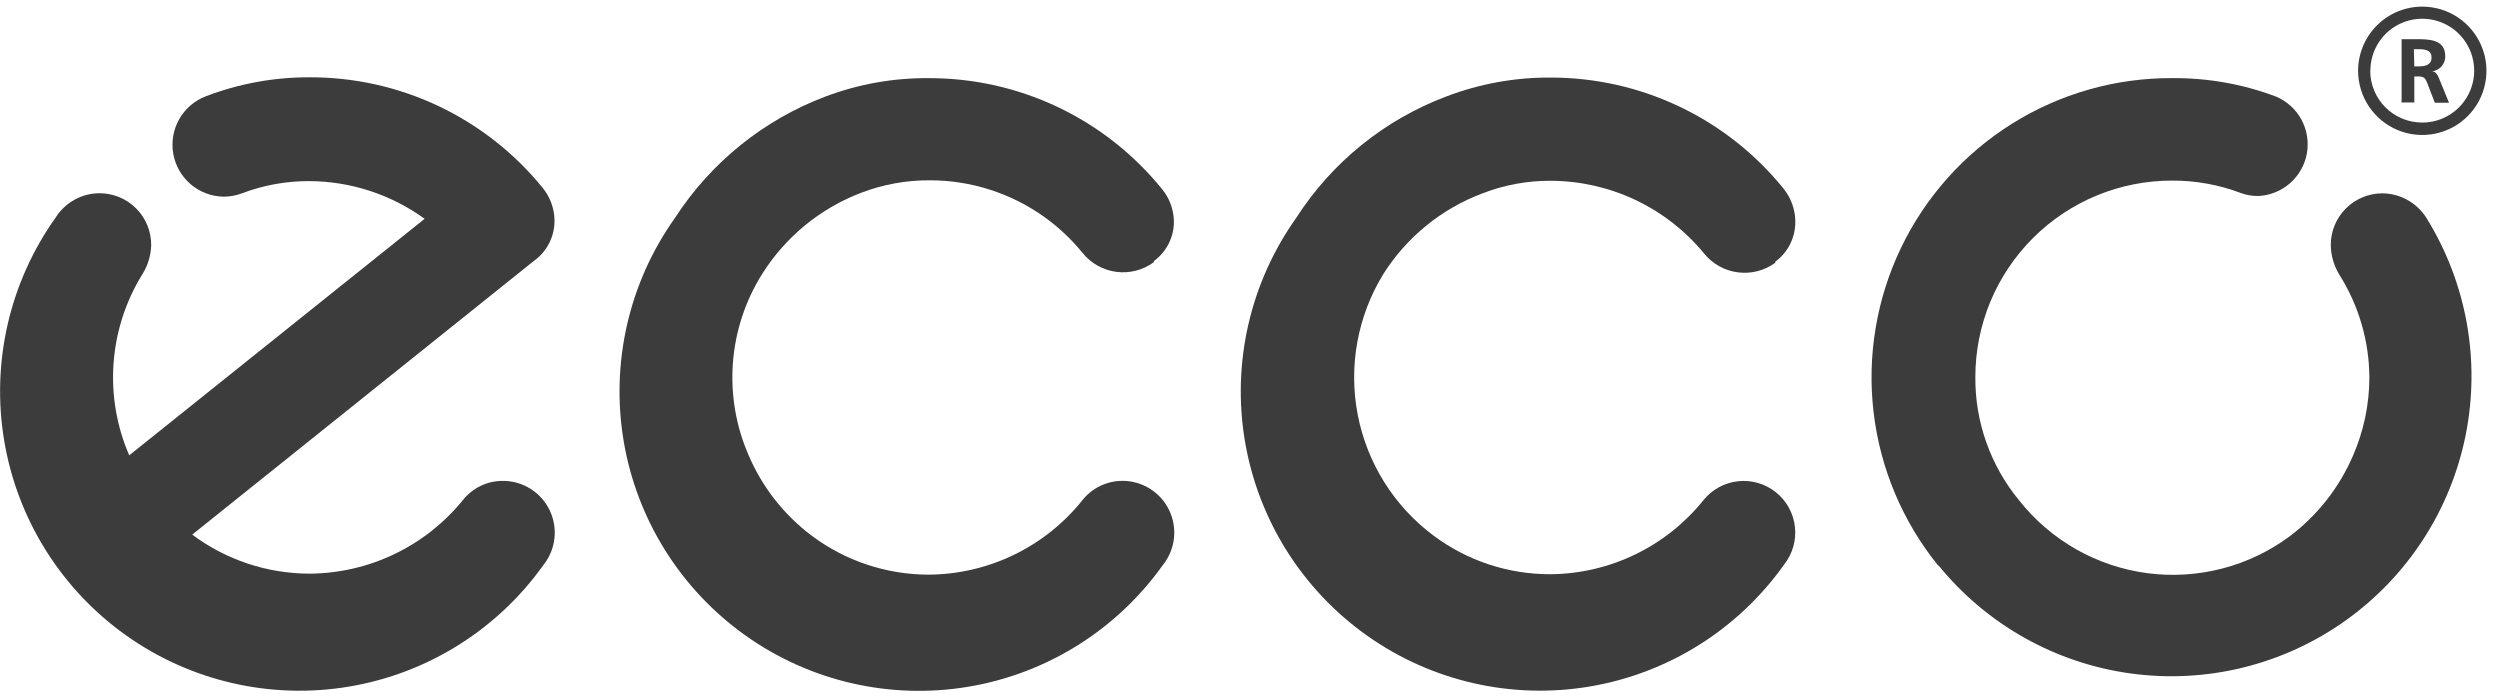 <svg width="108" height="30" viewBox="0 0 108 30" fill="none" xmlns="http://www.w3.org/2000/svg">
<path d="M35.661 4.17C37.092 3.63 38.611 3.361 40.14 3.376C42.067 3.374 43.97 3.803 45.71 4.631C47.45 5.46 48.983 6.667 50.196 8.164C50.527 8.562 50.709 9.062 50.713 9.58C50.713 9.911 50.634 10.238 50.484 10.533C50.333 10.829 50.115 11.084 49.847 11.279V11.325C49.382 11.668 48.803 11.818 48.23 11.745C47.656 11.671 47.134 11.38 46.77 10.93C46.29 10.34 45.734 9.816 45.116 9.373C43.672 8.342 41.941 7.788 40.166 7.789C39.161 7.784 38.165 7.963 37.225 8.319C35.452 8.989 33.946 10.219 32.934 11.822C32.201 12.984 31.764 14.308 31.662 15.678C31.559 17.048 31.794 18.422 32.346 19.68C32.934 21.05 33.87 22.242 35.06 23.138C36.526 24.236 38.309 24.828 40.14 24.825C41.411 24.814 42.663 24.52 43.806 23.966C44.95 23.412 45.956 22.61 46.751 21.619C46.959 21.355 47.223 21.141 47.526 20.994C47.828 20.848 48.16 20.772 48.496 20.773C48.918 20.773 49.33 20.893 49.687 21.118C50.043 21.343 50.329 21.664 50.51 22.045C50.692 22.425 50.763 22.849 50.714 23.268C50.665 23.686 50.499 24.083 50.234 24.411C48.245 27.206 45.228 29.096 41.845 29.665C38.462 30.235 34.992 29.438 32.198 27.448C29.403 25.459 27.513 22.442 26.943 19.059C26.374 15.677 27.171 12.206 29.16 9.412C30.712 7.015 32.99 5.178 35.661 4.17Z" fill="#3C3C3C"/>
<path d="M62.487 4.165C63.921 3.618 65.444 3.342 66.979 3.351C68.909 3.348 70.814 3.777 72.557 4.607C74.299 5.436 75.834 6.646 77.047 8.146C77.372 8.547 77.552 9.046 77.558 9.561C77.563 9.9 77.487 10.235 77.337 10.539C77.186 10.842 76.965 11.105 76.692 11.306V11.351C76.227 11.691 75.65 11.84 75.079 11.766C74.507 11.693 73.986 11.403 73.622 10.957C72.816 9.975 71.802 9.183 70.653 8.639C69.505 8.095 68.25 7.812 66.979 7.81C65.975 7.806 64.98 7.99 64.045 8.353C62.271 9.018 60.764 10.246 59.754 11.849C58.645 13.66 58.252 15.82 58.652 17.905C59.051 19.991 60.213 21.852 61.912 23.126C63.373 24.222 65.152 24.812 66.979 24.806C68.247 24.797 69.498 24.505 70.64 23.953C71.782 23.401 72.788 22.602 73.583 21.614C73.953 21.152 74.49 20.856 75.078 20.79C75.666 20.725 76.256 20.895 76.718 21.265C77.18 21.634 77.476 22.172 77.541 22.76C77.607 23.348 77.436 23.937 77.067 24.399C75.08 27.194 72.065 29.085 68.684 29.656C65.303 30.228 61.834 29.433 59.039 27.446C56.245 25.46 54.354 22.445 53.782 19.064C53.211 15.683 54.006 12.214 55.992 9.419C57.535 7.013 59.813 5.171 62.487 4.165Z" fill="#3C3C3C"/>
<path d="M83.738 24.418C85.816 26.978 88.79 28.65 92.057 29.095C95.324 29.54 98.637 28.723 101.323 26.811C104.009 24.899 105.866 22.035 106.515 18.803C107.164 15.571 106.558 12.213 104.819 9.411C104.615 9.089 104.334 8.823 104.001 8.638C103.668 8.453 103.294 8.354 102.913 8.352C102.322 8.353 101.757 8.589 101.34 9.007C100.923 9.425 100.689 9.991 100.689 10.581C100.695 11.038 100.825 11.485 101.064 11.874C101.904 13.207 102.352 14.75 102.357 16.326C102.352 17.485 102.11 18.631 101.646 19.693C101.056 21.06 100.123 22.25 98.938 23.151C97.171 24.47 94.959 25.047 92.772 24.762C90.586 24.476 88.597 23.348 87.228 21.619C85.991 20.119 85.32 18.232 85.335 16.288C85.335 15.172 85.555 14.067 85.982 13.036C86.41 12.005 87.037 11.069 87.827 10.281C88.617 9.493 89.554 8.868 90.586 8.443C91.618 8.017 92.723 7.8 93.839 7.802C94.846 7.798 95.844 7.977 96.786 8.332C97.028 8.423 97.284 8.469 97.542 8.468C98.051 8.448 98.538 8.255 98.922 7.921C99.307 7.587 99.566 7.132 99.656 6.631C99.747 6.129 99.663 5.612 99.42 5.165C99.177 4.718 98.788 4.367 98.318 4.17C96.887 3.631 95.368 3.362 93.839 3.375C91.392 3.363 88.991 4.047 86.916 5.345C84.842 6.644 83.179 8.506 82.121 10.713C81.063 12.919 80.653 15.382 80.939 17.812C81.226 20.243 82.196 22.543 83.738 24.443V24.418Z" fill="#3C3C3C"/>
<path d="M8.891 4.16C8.404 4.346 7.997 4.697 7.74 5.151C7.484 5.606 7.394 6.135 7.486 6.648C7.577 7.162 7.845 7.627 8.243 7.965C8.641 8.302 9.145 8.49 9.666 8.496C9.926 8.495 10.184 8.449 10.429 8.36C11.369 8 12.368 7.818 13.376 7.824C15.162 7.835 16.899 8.405 18.345 9.452L5.582 19.67C5.04 18.418 4.808 17.055 4.906 15.694C5.004 14.334 5.428 13.018 6.144 11.857C6.384 11.479 6.518 11.044 6.532 10.596C6.534 10.301 6.478 10.008 6.367 9.734C6.255 9.461 6.09 9.212 5.881 9.003C5.672 8.793 5.424 8.628 5.151 8.515C4.878 8.403 4.585 8.346 4.289 8.347C3.912 8.35 3.541 8.448 3.211 8.633C2.881 8.817 2.603 9.081 2.402 9.401C0.412 12.195 -0.386 15.666 0.183 19.049C0.752 22.432 2.642 25.451 5.436 27.441C8.231 29.431 11.702 30.229 15.085 29.66C18.468 29.091 21.487 27.201 23.477 24.407C23.739 24.078 23.904 23.683 23.951 23.265C23.999 22.847 23.928 22.425 23.747 22.046C23.565 21.666 23.28 21.346 22.925 21.121C22.57 20.896 22.159 20.776 21.738 20.775C21.403 20.77 21.071 20.843 20.768 20.988C20.466 21.133 20.201 21.345 19.993 21.608C19.192 22.593 18.184 23.388 17.04 23.936C15.896 24.485 14.644 24.773 13.376 24.782C11.547 24.78 9.768 24.189 8.303 23.095L23.069 11.268C23.347 11.069 23.572 10.806 23.726 10.501C23.88 10.196 23.959 9.859 23.955 9.517C23.947 9.002 23.765 8.506 23.438 8.108C22.222 6.614 20.688 5.41 18.947 4.584C17.206 3.759 15.302 3.334 13.376 3.339C11.843 3.334 10.322 3.612 8.891 4.16Z" fill="#3C3C3C"/>
<path d="M101.87 3.059C101.87 3.607 102.033 4.143 102.338 4.6C102.643 5.056 103.076 5.411 103.583 5.621C104.09 5.83 104.648 5.885 105.186 5.777C105.724 5.67 106.218 5.405 106.605 5.017C106.993 4.628 107.256 4.134 107.362 3.595C107.469 3.057 107.413 2.5 107.202 1.993C106.991 1.487 106.635 1.054 106.178 0.75C105.721 0.446 105.185 0.285 104.636 0.286C103.902 0.288 103.198 0.581 102.68 1.1C102.161 1.62 101.87 2.324 101.87 3.059ZM102.4 3.059C102.399 2.615 102.529 2.181 102.775 1.811C103.02 1.441 103.37 1.153 103.78 0.982C104.19 0.811 104.641 0.766 105.076 0.852C105.511 0.938 105.912 1.151 106.226 1.464C106.54 1.777 106.754 2.177 106.841 2.612C106.929 3.047 106.884 3.499 106.715 3.909C106.545 4.319 106.258 4.67 105.889 4.916C105.52 5.163 105.086 5.295 104.643 5.295C104.348 5.295 104.056 5.238 103.784 5.126C103.511 5.014 103.264 4.85 103.055 4.642C102.846 4.435 102.68 4.188 102.567 3.916C102.453 3.644 102.394 3.353 102.394 3.059H102.4Z" fill="#3C3C3C"/>
<path d="M104.298 2.869H104.46C104.731 2.869 105.042 2.83 105.042 2.487C105.042 2.145 104.731 2.125 104.46 2.125H104.279L104.298 2.869ZM103.749 1.692H104.344C104.932 1.692 105.636 1.692 105.636 2.436C105.637 2.594 105.58 2.748 105.475 2.867C105.37 2.986 105.225 3.063 105.067 3.082C105.222 3.082 105.306 3.243 105.358 3.366L105.798 4.439H105.184L104.854 3.579C104.777 3.379 104.712 3.302 104.473 3.302H104.298V4.426H103.749V1.692Z" fill="#3C3C3C"/>
</svg>
